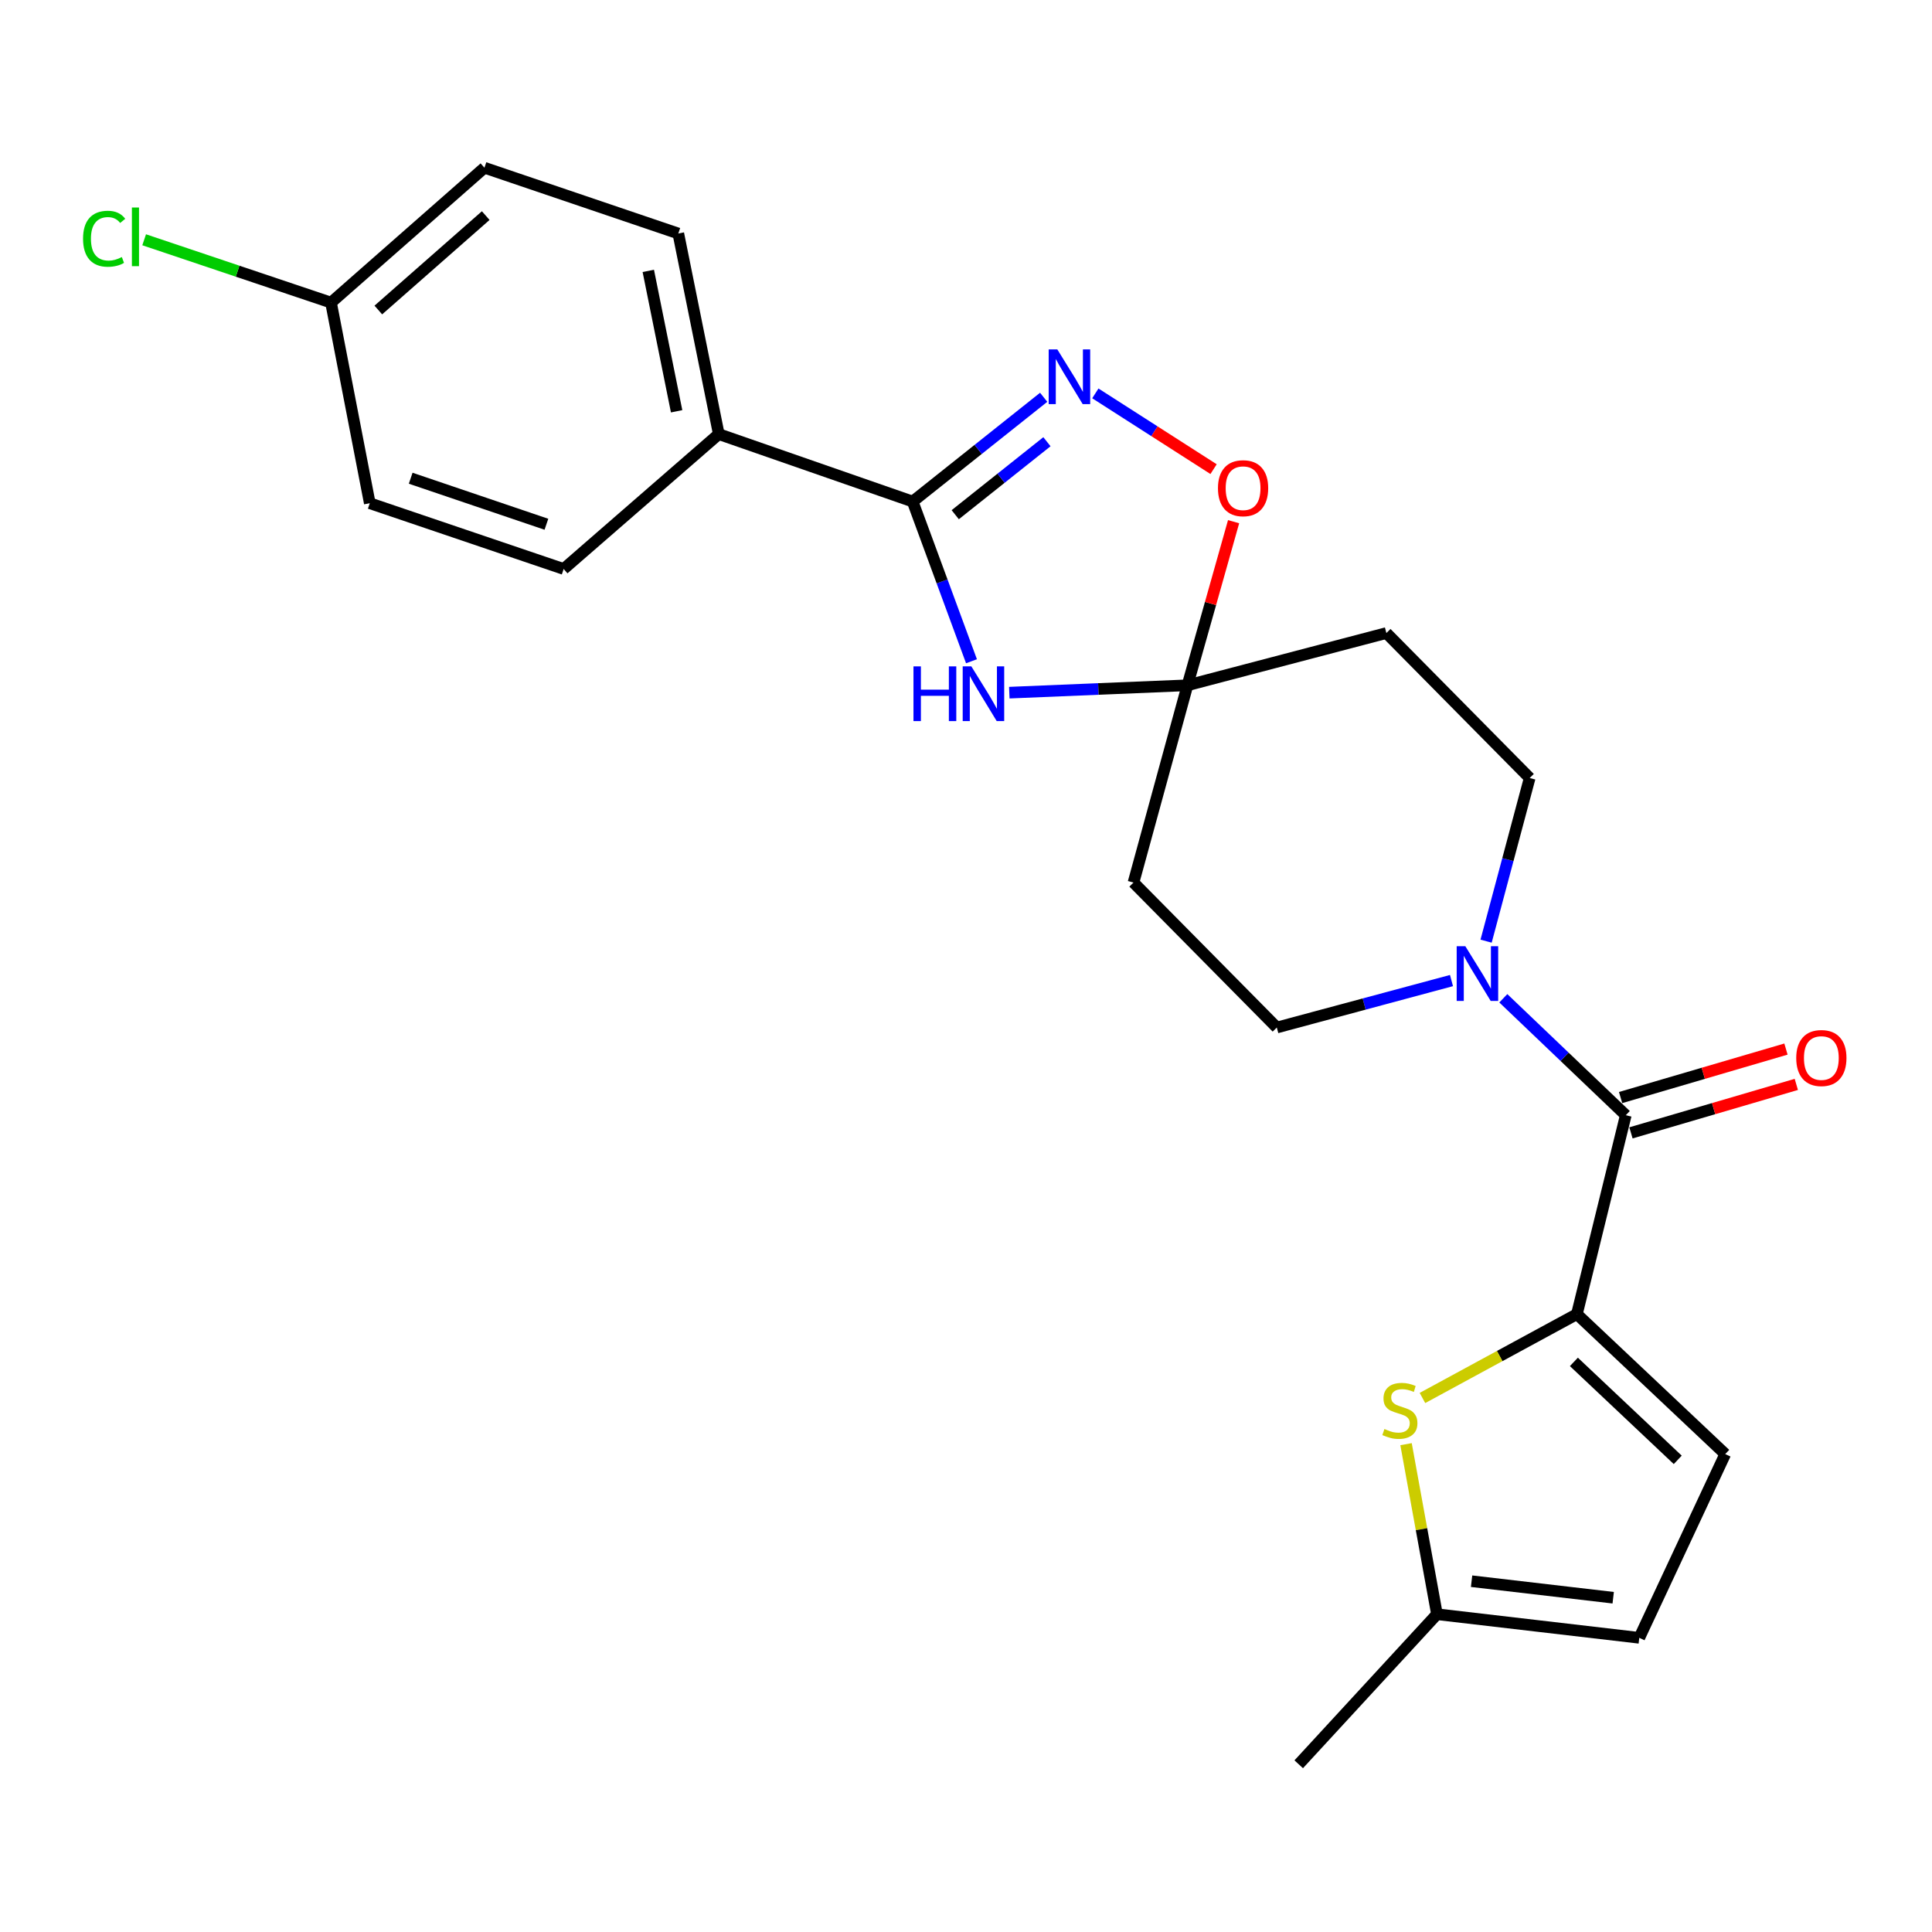<?xml version='1.0' encoding='iso-8859-1'?>
<svg version='1.1' baseProfile='full'
              xmlns='http://www.w3.org/2000/svg'
                      xmlns:rdkit='http://www.rdkit.org/xml'
                      xmlns:xlink='http://www.w3.org/1999/xlink'
                  xml:space='preserve'
width='1000px' height='1000px' viewBox='0 0 1000 1000'>
<!-- END OF HEADER -->
<rect style='opacity:1.0;fill:#FFFFFF;stroke:none' width='1000' height='1000' x='0' y='0'> </rect>
<path class='bond-0' d='M 816.198,680.191 L 841.504,577.231' style='fill:none;fill-rule:evenodd;stroke:#000000;stroke-width:6px;stroke-linecap:butt;stroke-linejoin:miter;stroke-opacity:1' />
<path class='bond-1' d='M 816.198,680.191 L 776.228,701.89' style='fill:none;fill-rule:evenodd;stroke:#000000;stroke-width:6px;stroke-linecap:butt;stroke-linejoin:miter;stroke-opacity:1' />
<path class='bond-1' d='M 776.228,701.89 L 736.259,723.59' style='fill:none;fill-rule:evenodd;stroke:#CCCC00;stroke-width:6px;stroke-linecap:butt;stroke-linejoin:miter;stroke-opacity:1' />
<path class='bond-2' d='M 816.198,680.191 L 892.984,752.627' style='fill:none;fill-rule:evenodd;stroke:#000000;stroke-width:6px;stroke-linecap:butt;stroke-linejoin:miter;stroke-opacity:1' />
<path class='bond-2' d='M 814.643,704.914 L 868.393,755.619' style='fill:none;fill-rule:evenodd;stroke:#000000;stroke-width:6px;stroke-linecap:butt;stroke-linejoin:miter;stroke-opacity:1' />
<path class='bond-3' d='M 522.414,358.522 L 568.521,356.613' style='fill:none;fill-rule:evenodd;stroke:#0000FF;stroke-width:6px;stroke-linecap:butt;stroke-linejoin:miter;stroke-opacity:1' />
<path class='bond-3' d='M 568.521,356.613 L 614.627,354.704' style='fill:none;fill-rule:evenodd;stroke:#000000;stroke-width:6px;stroke-linecap:butt;stroke-linejoin:miter;stroke-opacity:1' />
<path class='bond-4' d='M 502.84,342.265 L 487.615,300.931' style='fill:none;fill-rule:evenodd;stroke:#0000FF;stroke-width:6px;stroke-linecap:butt;stroke-linejoin:miter;stroke-opacity:1' />
<path class='bond-4' d='M 487.615,300.931 L 472.391,259.598' style='fill:none;fill-rule:evenodd;stroke:#000000;stroke-width:6px;stroke-linecap:butt;stroke-linejoin:miter;stroke-opacity:1' />
<path class='bond-5' d='M 472.391,259.598 L 372.034,224.692' style='fill:none;fill-rule:evenodd;stroke:#000000;stroke-width:6px;stroke-linecap:butt;stroke-linejoin:miter;stroke-opacity:1' />
<path class='bond-6' d='M 472.391,259.598 L 506.298,232.616' style='fill:none;fill-rule:evenodd;stroke:#000000;stroke-width:6px;stroke-linecap:butt;stroke-linejoin:miter;stroke-opacity:1' />
<path class='bond-6' d='M 506.298,232.616 L 540.205,205.635' style='fill:none;fill-rule:evenodd;stroke:#0000FF;stroke-width:6px;stroke-linecap:butt;stroke-linejoin:miter;stroke-opacity:1' />
<path class='bond-6' d='M 494.425,266.41 L 518.16,247.523' style='fill:none;fill-rule:evenodd;stroke:#000000;stroke-width:6px;stroke-linecap:butt;stroke-linejoin:miter;stroke-opacity:1' />
<path class='bond-6' d='M 518.16,247.523 L 541.895,228.636' style='fill:none;fill-rule:evenodd;stroke:#0000FF;stroke-width:6px;stroke-linecap:butt;stroke-linejoin:miter;stroke-opacity:1' />
<path class='bond-7' d='M 566.946,203.616 L 597.546,223.222' style='fill:none;fill-rule:evenodd;stroke:#0000FF;stroke-width:6px;stroke-linecap:butt;stroke-linejoin:miter;stroke-opacity:1' />
<path class='bond-7' d='M 597.546,223.222 L 628.145,242.828' style='fill:none;fill-rule:evenodd;stroke:#FF0000;stroke-width:6px;stroke-linecap:butt;stroke-linejoin:miter;stroke-opacity:1' />
<path class='bond-8' d='M 614.627,354.704 L 717.588,327.663' style='fill:none;fill-rule:evenodd;stroke:#000000;stroke-width:6px;stroke-linecap:butt;stroke-linejoin:miter;stroke-opacity:1' />
<path class='bond-9' d='M 614.627,354.704 L 626.567,312.364' style='fill:none;fill-rule:evenodd;stroke:#000000;stroke-width:6px;stroke-linecap:butt;stroke-linejoin:miter;stroke-opacity:1' />
<path class='bond-9' d='M 626.567,312.364 L 638.506,270.024' style='fill:none;fill-rule:evenodd;stroke:#FF0000;stroke-width:6px;stroke-linecap:butt;stroke-linejoin:miter;stroke-opacity:1' />
<path class='bond-10' d='M 614.627,354.704 L 586.697,456.807' style='fill:none;fill-rule:evenodd;stroke:#000000;stroke-width:6px;stroke-linecap:butt;stroke-linejoin:miter;stroke-opacity:1' />
<path class='bond-11' d='M 841.504,577.231 L 809.808,546.972' style='fill:none;fill-rule:evenodd;stroke:#000000;stroke-width:6px;stroke-linecap:butt;stroke-linejoin:miter;stroke-opacity:1' />
<path class='bond-11' d='M 809.808,546.972 L 778.112,516.713' style='fill:none;fill-rule:evenodd;stroke:#0000FF;stroke-width:6px;stroke-linecap:butt;stroke-linejoin:miter;stroke-opacity:1' />
<path class='bond-12' d='M 844.184,586.371 L 886.977,573.825' style='fill:none;fill-rule:evenodd;stroke:#000000;stroke-width:6px;stroke-linecap:butt;stroke-linejoin:miter;stroke-opacity:1' />
<path class='bond-12' d='M 886.977,573.825 L 929.771,561.279' style='fill:none;fill-rule:evenodd;stroke:#FF0000;stroke-width:6px;stroke-linecap:butt;stroke-linejoin:miter;stroke-opacity:1' />
<path class='bond-12' d='M 838.824,568.09 L 881.617,555.544' style='fill:none;fill-rule:evenodd;stroke:#000000;stroke-width:6px;stroke-linecap:butt;stroke-linejoin:miter;stroke-opacity:1' />
<path class='bond-12' d='M 881.617,555.544 L 924.411,542.997' style='fill:none;fill-rule:evenodd;stroke:#FF0000;stroke-width:6px;stroke-linecap:butt;stroke-linejoin:miter;stroke-opacity:1' />
<path class='bond-13' d='M 727.766,747.498 L 735.769,791.509' style='fill:none;fill-rule:evenodd;stroke:#CCCC00;stroke-width:6px;stroke-linecap:butt;stroke-linejoin:miter;stroke-opacity:1' />
<path class='bond-13' d='M 735.769,791.509 L 743.772,835.52' style='fill:none;fill-rule:evenodd;stroke:#000000;stroke-width:6px;stroke-linecap:butt;stroke-linejoin:miter;stroke-opacity:1' />
<path class='bond-14' d='M 751.289,507.537 L 706.079,519.692' style='fill:none;fill-rule:evenodd;stroke:#0000FF;stroke-width:6px;stroke-linecap:butt;stroke-linejoin:miter;stroke-opacity:1' />
<path class='bond-14' d='M 706.079,519.692 L 660.868,531.847' style='fill:none;fill-rule:evenodd;stroke:#000000;stroke-width:6px;stroke-linecap:butt;stroke-linejoin:miter;stroke-opacity:1' />
<path class='bond-15' d='M 769.2,487.147 L 780.48,444.925' style='fill:none;fill-rule:evenodd;stroke:#0000FF;stroke-width:6px;stroke-linecap:butt;stroke-linejoin:miter;stroke-opacity:1' />
<path class='bond-15' d='M 780.48,444.925 L 791.759,402.702' style='fill:none;fill-rule:evenodd;stroke:#000000;stroke-width:6px;stroke-linecap:butt;stroke-linejoin:miter;stroke-opacity:1' />
<path class='bond-16' d='M 892.984,752.627 L 848.489,847.734' style='fill:none;fill-rule:evenodd;stroke:#000000;stroke-width:6px;stroke-linecap:butt;stroke-linejoin:miter;stroke-opacity:1' />
<path class='bond-17' d='M 743.772,835.52 L 672.214,913.184' style='fill:none;fill-rule:evenodd;stroke:#000000;stroke-width:6px;stroke-linecap:butt;stroke-linejoin:miter;stroke-opacity:1' />
<path class='bond-18' d='M 743.772,835.52 L 848.489,847.734' style='fill:none;fill-rule:evenodd;stroke:#000000;stroke-width:6px;stroke-linecap:butt;stroke-linejoin:miter;stroke-opacity:1' />
<path class='bond-18' d='M 761.687,818.429 L 834.989,826.979' style='fill:none;fill-rule:evenodd;stroke:#000000;stroke-width:6px;stroke-linecap:butt;stroke-linejoin:miter;stroke-opacity:1' />
<path class='bond-19' d='M 717.588,327.663 L 791.759,402.702' style='fill:none;fill-rule:evenodd;stroke:#000000;stroke-width:6px;stroke-linecap:butt;stroke-linejoin:miter;stroke-opacity:1' />
<path class='bond-20' d='M 586.697,456.807 L 660.868,531.847' style='fill:none;fill-rule:evenodd;stroke:#000000;stroke-width:6px;stroke-linecap:butt;stroke-linejoin:miter;stroke-opacity:1' />
<path class='bond-21' d='M 372.034,224.692 L 351.089,120.864' style='fill:none;fill-rule:evenodd;stroke:#000000;stroke-width:6px;stroke-linecap:butt;stroke-linejoin:miter;stroke-opacity:1' />
<path class='bond-21' d='M 350.218,212.885 L 335.556,140.205' style='fill:none;fill-rule:evenodd;stroke:#000000;stroke-width:6px;stroke-linecap:butt;stroke-linejoin:miter;stroke-opacity:1' />
<path class='bond-22' d='M 372.034,224.692 L 291.755,294.503' style='fill:none;fill-rule:evenodd;stroke:#000000;stroke-width:6px;stroke-linecap:butt;stroke-linejoin:miter;stroke-opacity:1' />
<path class='bond-23' d='M 351.089,120.864 L 250.743,86.816' style='fill:none;fill-rule:evenodd;stroke:#000000;stroke-width:6px;stroke-linecap:butt;stroke-linejoin:miter;stroke-opacity:1' />
<path class='bond-24' d='M 291.755,294.503 L 191.399,260.465' style='fill:none;fill-rule:evenodd;stroke:#000000;stroke-width:6px;stroke-linecap:butt;stroke-linejoin:miter;stroke-opacity:1' />
<path class='bond-24' d='M 282.821,271.356 L 212.572,247.53' style='fill:none;fill-rule:evenodd;stroke:#000000;stroke-width:6px;stroke-linecap:butt;stroke-linejoin:miter;stroke-opacity:1' />
<path class='bond-25' d='M 171.332,156.627 L 191.399,260.465' style='fill:none;fill-rule:evenodd;stroke:#000000;stroke-width:6px;stroke-linecap:butt;stroke-linejoin:miter;stroke-opacity:1' />
<path class='bond-26' d='M 171.332,156.627 L 122.975,140.366' style='fill:none;fill-rule:evenodd;stroke:#000000;stroke-width:6px;stroke-linecap:butt;stroke-linejoin:miter;stroke-opacity:1' />
<path class='bond-26' d='M 122.975,140.366 L 74.617,124.106' style='fill:none;fill-rule:evenodd;stroke:#00CC00;stroke-width:6px;stroke-linecap:butt;stroke-linejoin:miter;stroke-opacity:1' />
<path class='bond-27' d='M 171.332,156.627 L 250.743,86.816' style='fill:none;fill-rule:evenodd;stroke:#000000;stroke-width:6px;stroke-linecap:butt;stroke-linejoin:miter;stroke-opacity:1' />
<path class='bond-27' d='M 195.822,160.463 L 251.41,111.595' style='fill:none;fill-rule:evenodd;stroke:#000000;stroke-width:6px;stroke-linecap:butt;stroke-linejoin:miter;stroke-opacity:1' />
<path  class='atom-1' d='M 472.812 344.916
L 476.652 344.916
L 476.652 356.956
L 491.132 356.956
L 491.132 344.916
L 494.972 344.916
L 494.972 373.236
L 491.132 373.236
L 491.132 360.156
L 476.652 360.156
L 476.652 373.236
L 472.812 373.236
L 472.812 344.916
' fill='#0000FF'/>
<path  class='atom-1' d='M 502.772 344.916
L 512.052 359.916
Q 512.972 361.396, 514.452 364.076
Q 515.932 366.756, 516.012 366.916
L 516.012 344.916
L 519.772 344.916
L 519.772 373.236
L 515.892 373.236
L 505.932 356.836
Q 504.772 354.916, 503.532 352.716
Q 502.332 350.516, 501.972 349.836
L 501.972 373.236
L 498.292 373.236
L 498.292 344.916
L 502.772 344.916
' fill='#0000FF'/>
<path  class='atom-3' d='M 547.277 180.865
L 556.557 195.865
Q 557.477 197.345, 558.957 200.025
Q 560.437 202.705, 560.517 202.865
L 560.517 180.865
L 564.277 180.865
L 564.277 209.185
L 560.397 209.185
L 550.437 192.785
Q 549.277 190.865, 548.037 188.665
Q 546.837 186.465, 546.477 185.785
L 546.477 209.185
L 542.797 209.185
L 542.797 180.865
L 547.277 180.865
' fill='#0000FF'/>
<path  class='atom-6' d='M 716.573 739.655
Q 716.893 739.775, 718.213 740.335
Q 719.533 740.895, 720.973 741.255
Q 722.453 741.575, 723.893 741.575
Q 726.573 741.575, 728.133 740.295
Q 729.693 738.975, 729.693 736.695
Q 729.693 735.135, 728.893 734.175
Q 728.133 733.215, 726.933 732.695
Q 725.733 732.175, 723.733 731.575
Q 721.213 730.815, 719.693 730.095
Q 718.213 729.375, 717.133 727.855
Q 716.093 726.335, 716.093 723.775
Q 716.093 720.215, 718.493 718.015
Q 720.933 715.815, 725.733 715.815
Q 729.013 715.815, 732.733 717.375
L 731.813 720.455
Q 728.413 719.055, 725.853 719.055
Q 723.093 719.055, 721.573 720.215
Q 720.053 721.335, 720.093 723.295
Q 720.093 724.815, 720.853 725.735
Q 721.653 726.655, 722.773 727.175
Q 723.933 727.695, 725.853 728.295
Q 728.413 729.095, 729.933 729.895
Q 731.453 730.695, 732.533 732.335
Q 733.653 733.935, 733.653 736.695
Q 733.653 740.615, 731.013 742.735
Q 728.413 744.815, 724.053 744.815
Q 721.533 744.815, 719.613 744.255
Q 717.733 743.735, 715.493 742.815
L 716.573 739.655
' fill='#CCCC00'/>
<path  class='atom-7' d='M 758.458 489.767
L 767.738 504.767
Q 768.658 506.247, 770.138 508.927
Q 771.618 511.607, 771.698 511.767
L 771.698 489.767
L 775.458 489.767
L 775.458 518.087
L 771.578 518.087
L 761.618 501.687
Q 760.458 499.767, 759.218 497.567
Q 758.018 495.367, 757.658 494.687
L 757.658 518.087
L 753.978 518.087
L 753.978 489.767
L 758.458 489.767
' fill='#0000FF'/>
<path  class='atom-8' d='M 630.416 252.692
Q 630.416 245.892, 633.776 242.092
Q 637.136 238.292, 643.416 238.292
Q 649.696 238.292, 653.056 242.092
Q 656.416 245.892, 656.416 252.692
Q 656.416 259.572, 653.016 263.492
Q 649.616 267.372, 643.416 267.372
Q 637.176 267.372, 633.776 263.492
Q 630.416 259.612, 630.416 252.692
M 643.416 264.172
Q 647.736 264.172, 650.056 261.292
Q 652.416 258.372, 652.416 252.692
Q 652.416 247.132, 650.056 244.332
Q 647.736 241.492, 643.416 241.492
Q 639.096 241.492, 636.736 244.292
Q 634.416 247.092, 634.416 252.692
Q 634.416 258.412, 636.736 261.292
Q 639.096 264.172, 643.416 264.172
' fill='#FF0000'/>
<path  class='atom-17' d='M 929.728 547.633
Q 929.728 540.833, 933.088 537.033
Q 936.448 533.233, 942.728 533.233
Q 949.008 533.233, 952.368 537.033
Q 955.728 540.833, 955.728 547.633
Q 955.728 554.513, 952.328 558.433
Q 948.928 562.313, 942.728 562.313
Q 936.488 562.313, 933.088 558.433
Q 929.728 554.553, 929.728 547.633
M 942.728 559.113
Q 947.048 559.113, 949.368 556.233
Q 951.728 553.313, 951.728 547.633
Q 951.728 542.073, 949.368 539.273
Q 947.048 536.433, 942.728 536.433
Q 938.408 536.433, 936.048 539.233
Q 933.728 542.033, 933.728 547.633
Q 933.728 553.353, 936.048 556.233
Q 938.408 559.113, 942.728 559.113
' fill='#FF0000'/>
<path  class='atom-23' d='M 42.988 123.569
Q 42.988 116.529, 46.268 112.849
Q 49.588 109.129, 55.868 109.129
Q 61.708 109.129, 64.828 113.249
L 62.188 115.409
Q 59.908 112.409, 55.868 112.409
Q 51.588 112.409, 49.308 115.289
Q 47.068 118.129, 47.068 123.569
Q 47.068 129.169, 49.388 132.049
Q 51.748 134.929, 56.308 134.929
Q 59.428 134.929, 63.068 133.049
L 64.188 136.049
Q 62.708 137.009, 60.468 137.569
Q 58.228 138.129, 55.748 138.129
Q 49.588 138.129, 46.268 134.369
Q 42.988 130.609, 42.988 123.569
' fill='#00CC00'/>
<path  class='atom-23' d='M 68.268 107.409
L 71.948 107.409
L 71.948 137.769
L 68.268 137.769
L 68.268 107.409
' fill='#00CC00'/>
</svg>
